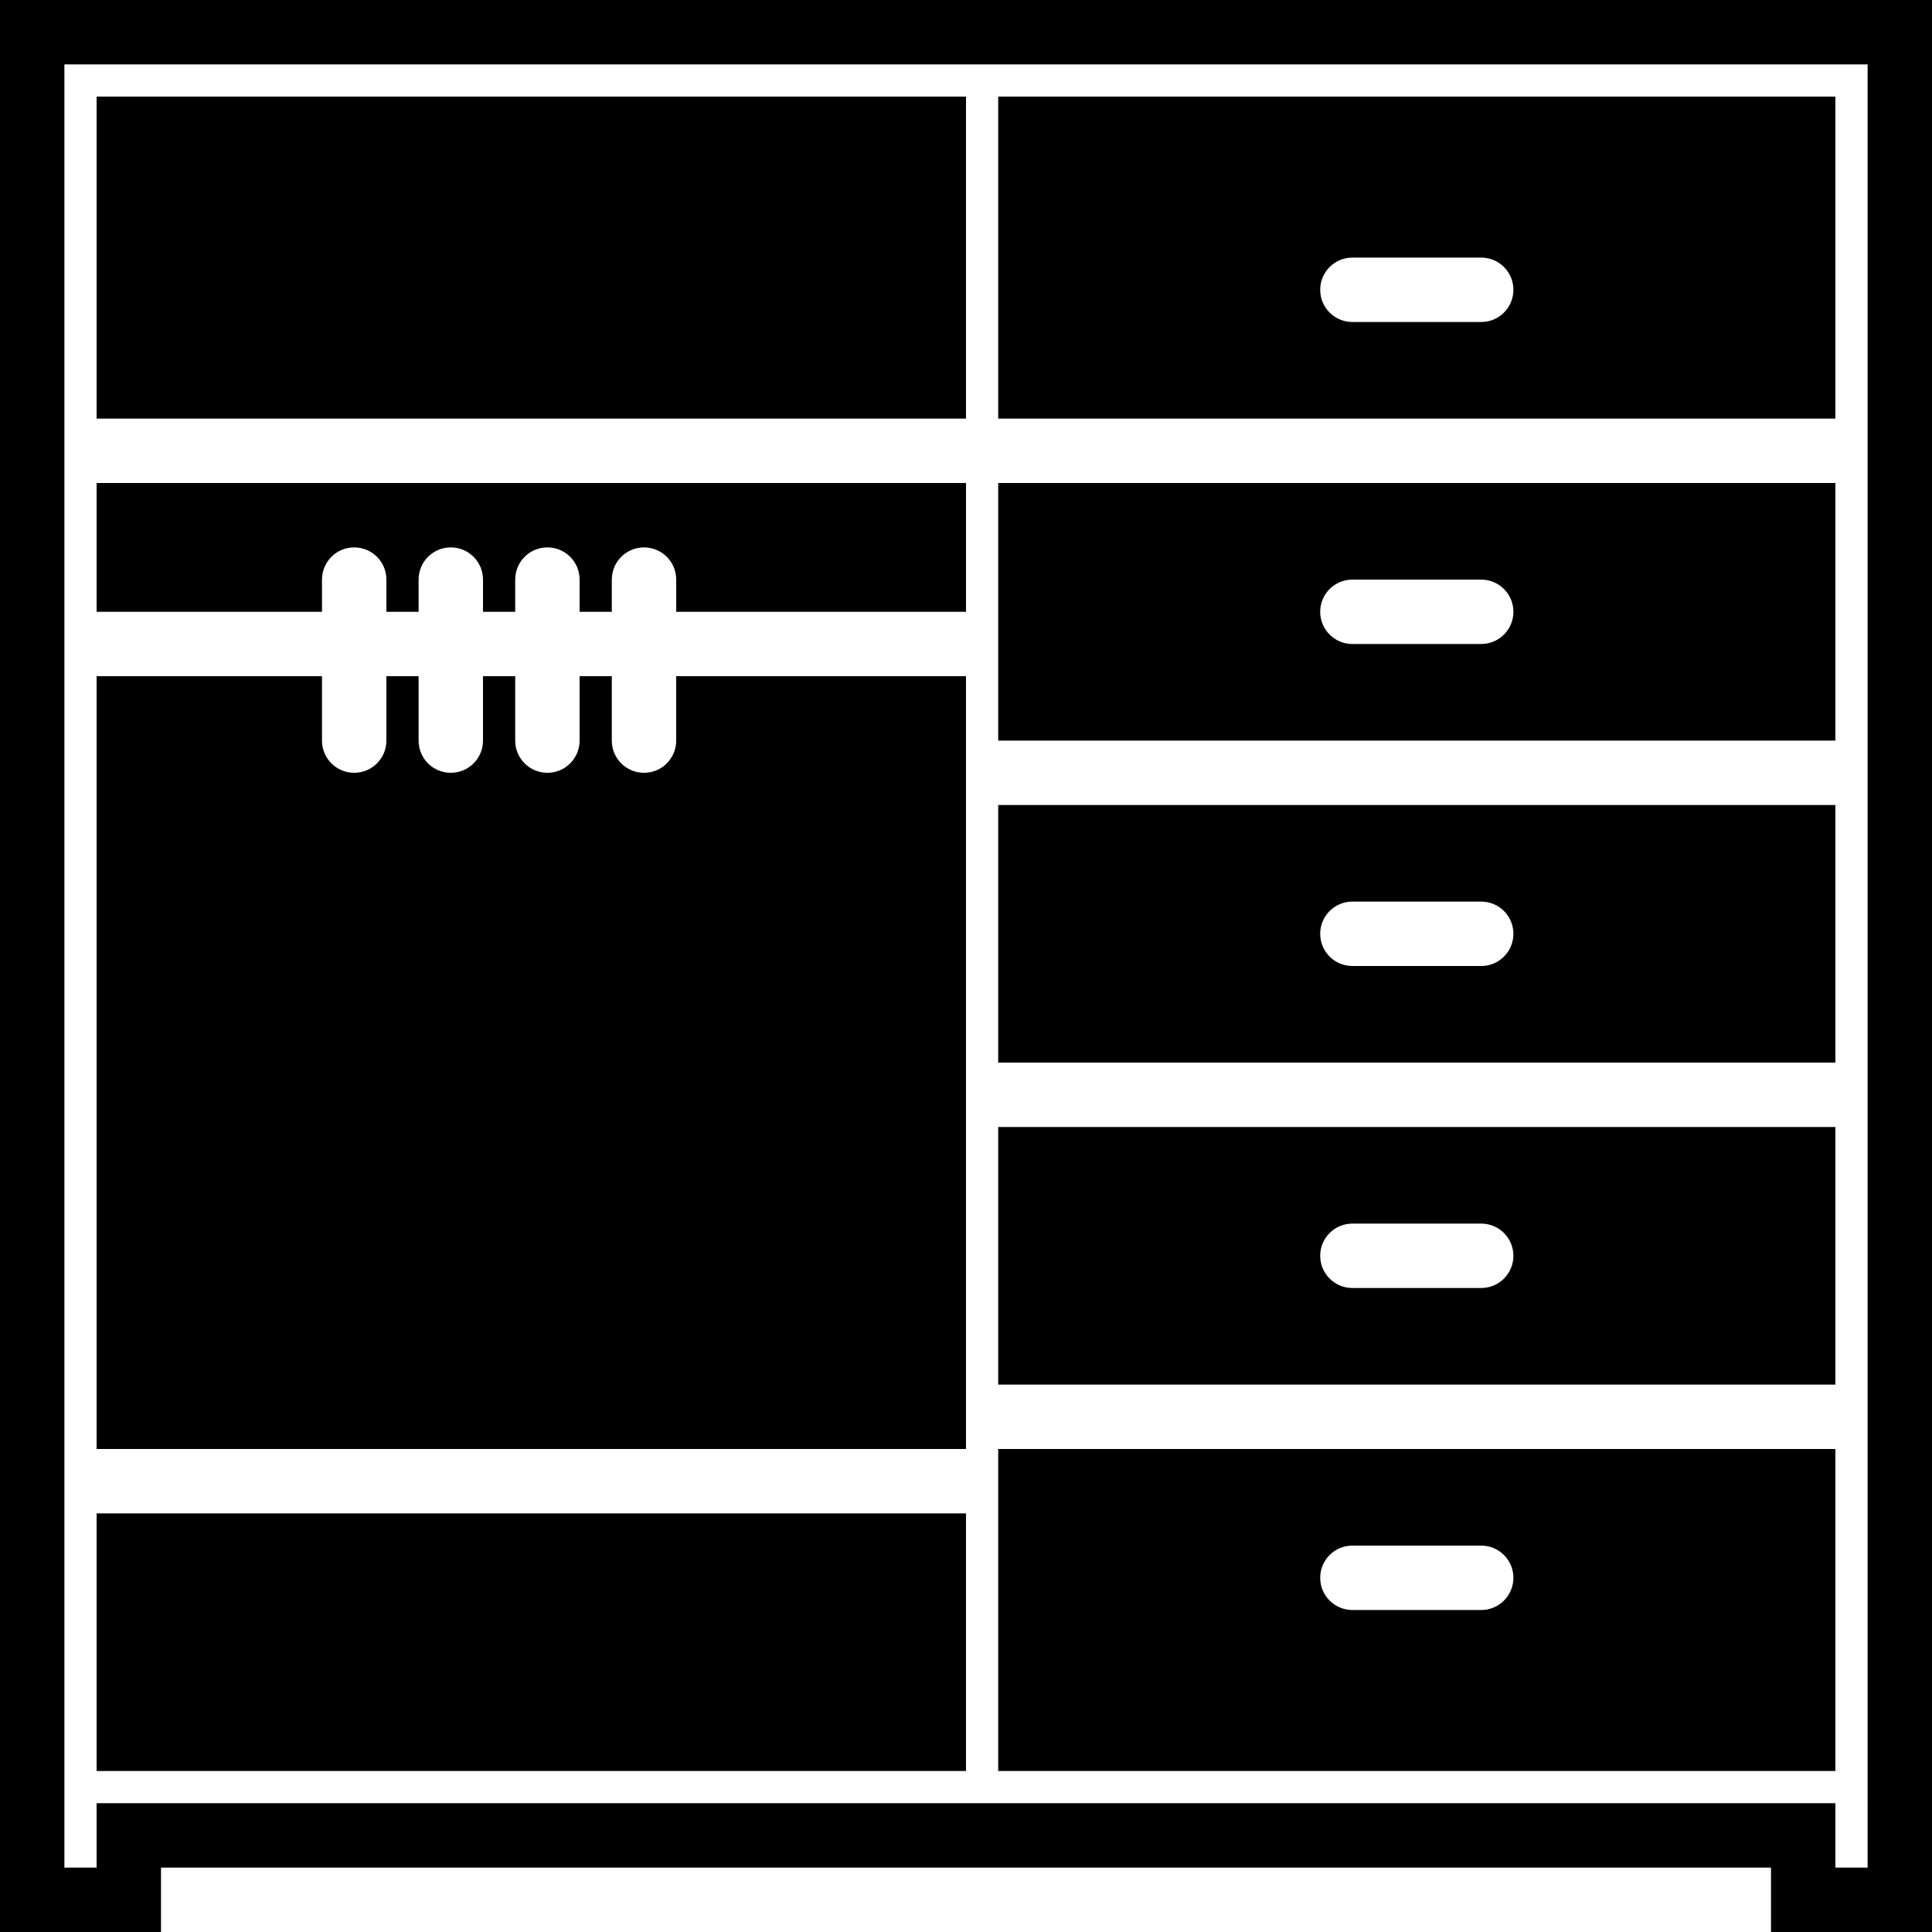 <?xml version="1.0" encoding="iso-8859-1"?>
<!-- Generator: Adobe Illustrator 18.0.0, SVG Export Plug-In . SVG Version: 6.00 Build 0)  -->
<!DOCTYPE svg PUBLIC "-//W3C//DTD SVG 1.1//EN" "http://www.w3.org/Graphics/SVG/1.1/DTD/svg11.dtd">
<svg version="1.1" id="Capa_1" xmlns="http://www.w3.org/2000/svg" xmlns:xlink="http://www.w3.org/1999/xlink" x="0px" y="0px"
	 viewBox="0 0 60 60" style="enable-background:new 0 0 60 60;" xml:space="preserve">
<g>
	<path d="M0,0v60h5v-2h50v2h5V0H0z M58,58h-1v-2H3v2H2V2h56V58z"/>
	<path d="M10,18c0-0.553,0.447-1,1-1s1,0.447,1,1v1h1v-1c0-0.553,0.447-1,1-1s1,0.447,1,1v1h1v-1c0-0.553,0.447-1,1-1s1,0.447,1,1v1
		h1v-1c0-0.553,0.447-1,1-1s1,0.447,1,1v1h9v-4H3v4h7V18z"/>
	<path d="M30,21h-9v2c0,0.553-0.447,1-1,1s-1-0.447-1-1v-2h-1v2c0,0.553-0.447,1-1,1s-1-0.447-1-1v-2h-1v2c0,0.553-0.447,1-1,1
		s-1-0.447-1-1v-2h-1v2c0,0.553-0.447,1-1,1s-1-0.447-1-1v-2H3v24h27V21z"/>
	<rect x="3" y="47" width="27" height="8"/>
	<rect x="3" y="3" width="27" height="10"/>
	<path d="M57,35H31v8h26V35z M46,40h-4c-0.553,0-1-0.447-1-1s0.447-1,1-1h4c0.553,0,1,0.447,1,1S46.553,40,46,40z"/>
	<path d="M57,3H31v10h26V3z M46,10h-4c-0.553,0-1-0.447-1-1s0.447-1,1-1h4c0.553,0,1,0.447,1,1S46.553,10,46,10z"/>
	<path d="M57,25H31v8h26V25z M46,30h-4c-0.553,0-1-0.447-1-1s0.447-1,1-1h4c0.553,0,1,0.447,1,1S46.553,30,46,30z"/>
	<path d="M57,15H31v8h26V15z M46,20h-4c-0.553,0-1-0.447-1-1s0.447-1,1-1h4c0.553,0,1,0.447,1,1S46.553,20,46,20z"/>
	<path d="M57,45H31v10h26V45z M46,50h-4c-0.553,0-1-0.447-1-1s0.447-1,1-1h4c0.553,0,1,0.447,1,1S46.553,50,46,50z"/>
</g>
<g>
</g>
<g>
</g>
<g>
</g>
<g>
</g>
<g>
</g>
<g>
</g>
<g>
</g>
<g>
</g>
<g>
</g>
<g>
</g>
<g>
</g>
<g>
</g>
<g>
</g>
<g>
</g>
<g>
</g>
</svg>
